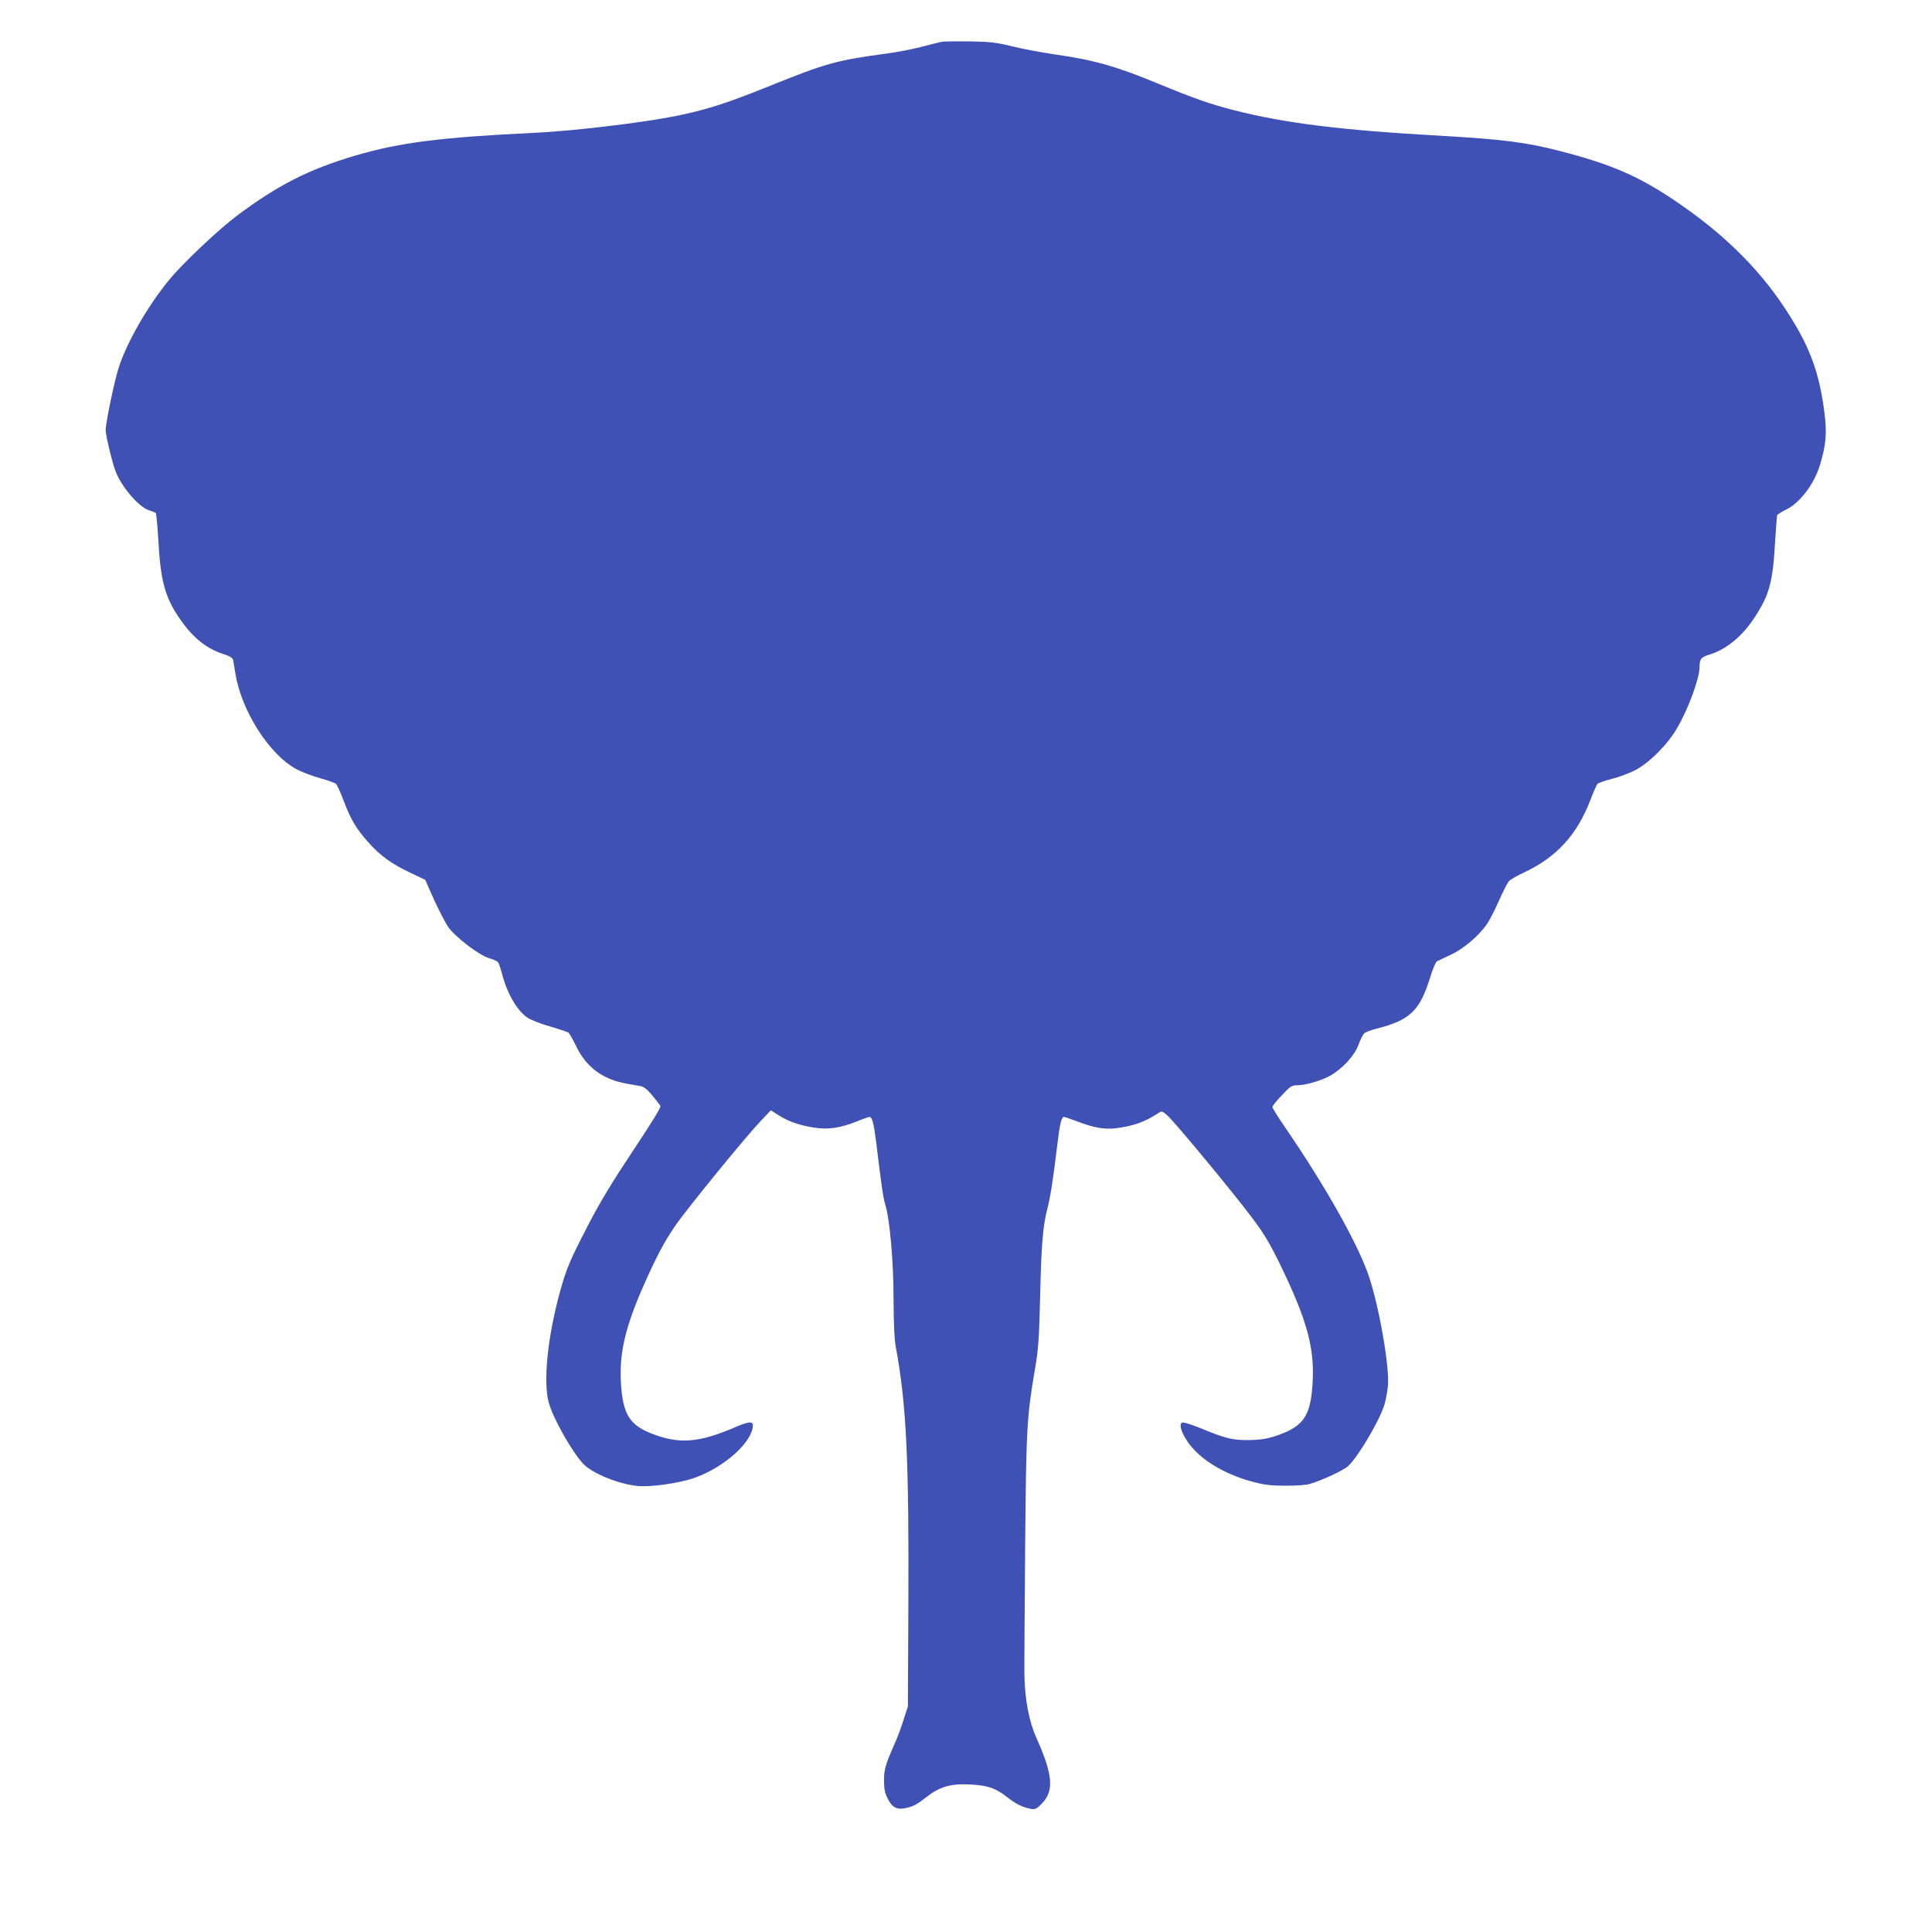 <?xml version="1.0" standalone="no"?>
<!DOCTYPE svg PUBLIC "-//W3C//DTD SVG 20010904//EN"
 "http://www.w3.org/TR/2001/REC-SVG-20010904/DTD/svg10.dtd">
<svg version="1.0" xmlns="http://www.w3.org/2000/svg"
 width="1280pt" height="1280pt" viewBox="0 0 1280 1280"
 preserveAspectRatio="xMidYMid meet">
<g transform="translate(0,1280) scale(0.1,-0.1)"
fill="#3f51b5" stroke="none">
<path d="M6240 12523 c-14 -2 -76 -18 -138 -34 -62 -16 -165 -36 -230 -44
-327 -44 -403 -65 -764 -211 -297 -120 -432 -163 -638 -204 -213 -43 -682 -99
-930 -110 -623 -30 -891 -64 -1187 -151 -307 -91 -512 -195 -783 -398 -125
-94 -360 -316 -451 -427 -143 -175 -281 -416 -334 -584 -29 -93 -85 -362 -85
-410 0 -34 44 -217 66 -273 39 -103 153 -235 219 -257 22 -7 43 -15 47 -19 4
-4 12 -91 18 -194 16 -279 49 -385 169 -545 74 -98 158 -161 254 -193 51 -16
68 -27 72 -43 2 -12 9 -52 15 -91 40 -246 226 -537 406 -632 33 -18 103 -44
155 -59 52 -14 99 -31 106 -38 6 -6 30 -58 52 -117 47 -122 81 -179 160 -268
74 -85 154 -144 277 -202 l101 -48 57 -128 c32 -70 74 -152 93 -181 46 -68
209 -193 276 -211 26 -8 51 -19 56 -25 5 -6 17 -39 26 -74 33 -129 97 -242
165 -291 23 -17 86 -42 152 -61 62 -18 118 -37 125 -42 6 -5 27 -42 47 -83 45
-97 111 -166 196 -209 60 -29 100 -40 230 -61 33 -5 61 -32 135 -131 6 -9 -45
-93 -180 -296 -135 -203 -219 -341 -295 -488 -122 -235 -147 -292 -189 -445
-83 -301 -113 -595 -76 -735 26 -101 155 -330 229 -408 60 -64 235 -135 361
-147 81 -8 249 15 353 46 190 59 384 219 408 336 10 49 -13 51 -114 8 -240
-104 -371 -114 -552 -44 -140 54 -186 120 -203 293 -20 218 17 395 148 691 81
184 136 288 208 393 73 107 460 582 563 691 l71 75 50 -32 c66 -42 143 -69
239 -83 93 -14 168 -3 280 41 41 17 79 30 84 30 18 0 28 -37 44 -160 37 -307
48 -378 61 -420 30 -97 55 -376 55 -625 1 -167 5 -264 15 -320 71 -383 88
-748 83 -1750 l-3 -630 -28 -87 c-14 -48 -44 -127 -66 -175 -55 -125 -65 -159
-64 -234 0 -48 6 -80 23 -113 29 -60 62 -78 120 -65 54 12 71 21 146 79 83 64
160 85 286 77 113 -6 165 -24 240 -83 60 -47 101 -67 157 -78 29 -5 38 -1 71
32 85 85 77 191 -33 437 -50 111 -77 256 -80 418 -1 73 2 461 5 862 7 781 11
845 65 1165 23 134 27 197 34 475 8 350 18 472 49 591 20 79 37 188 66 428 16
134 27 176 43 176 5 0 44 -13 86 -29 106 -41 177 -54 249 -47 120 14 198 41
288 100 26 17 27 17 66 -18 50 -46 426 -499 555 -671 78 -103 116 -166 182
-300 195 -400 243 -587 217 -852 -16 -160 -61 -226 -192 -279 -84 -34 -143
-45 -240 -45 -96 0 -147 13 -304 78 -59 24 -115 42 -123 38 -23 -8 -9 -60 32
-122 77 -117 240 -218 430 -269 81 -22 123 -27 220 -27 71 -1 138 4 164 12 82
24 223 90 253 118 70 66 214 312 242 413 8 30 18 82 21 116 13 120 -56 519
-125 726 -71 213 -290 602 -560 995 -44 64 -80 122 -80 129 0 7 28 42 63 78
56 60 66 66 102 66 57 0 164 32 221 65 82 48 158 132 184 202 12 34 30 69 39
77 9 8 45 22 81 31 221 56 286 117 355 339 17 55 37 103 45 107 8 4 50 23 93
44 85 40 186 126 239 204 17 24 53 94 79 154 27 60 56 118 66 129 9 10 55 37
101 58 215 101 350 249 439 480 19 52 41 100 47 107 6 6 49 21 96 33 47 12
117 38 155 58 92 48 214 170 276 278 73 123 149 330 149 404 0 55 10 66 68 84
111 34 218 123 299 249 95 146 118 228 133 490 6 95 12 177 14 183 2 6 29 23
60 38 92 45 186 170 224 296 41 136 47 214 28 356 -35 270 -102 442 -262 684
-182 275 -422 507 -743 721 -234 156 -415 233 -744 318 -222 58 -385 78 -782
101 -667 37 -1039 83 -1380 170 -157 40 -265 78 -505 177 -275 114 -423 156
-685 193 -82 12 -206 35 -275 52 -109 27 -145 31 -285 34 -88 1 -171 0 -185
-3z"/>
</g>
</svg>
